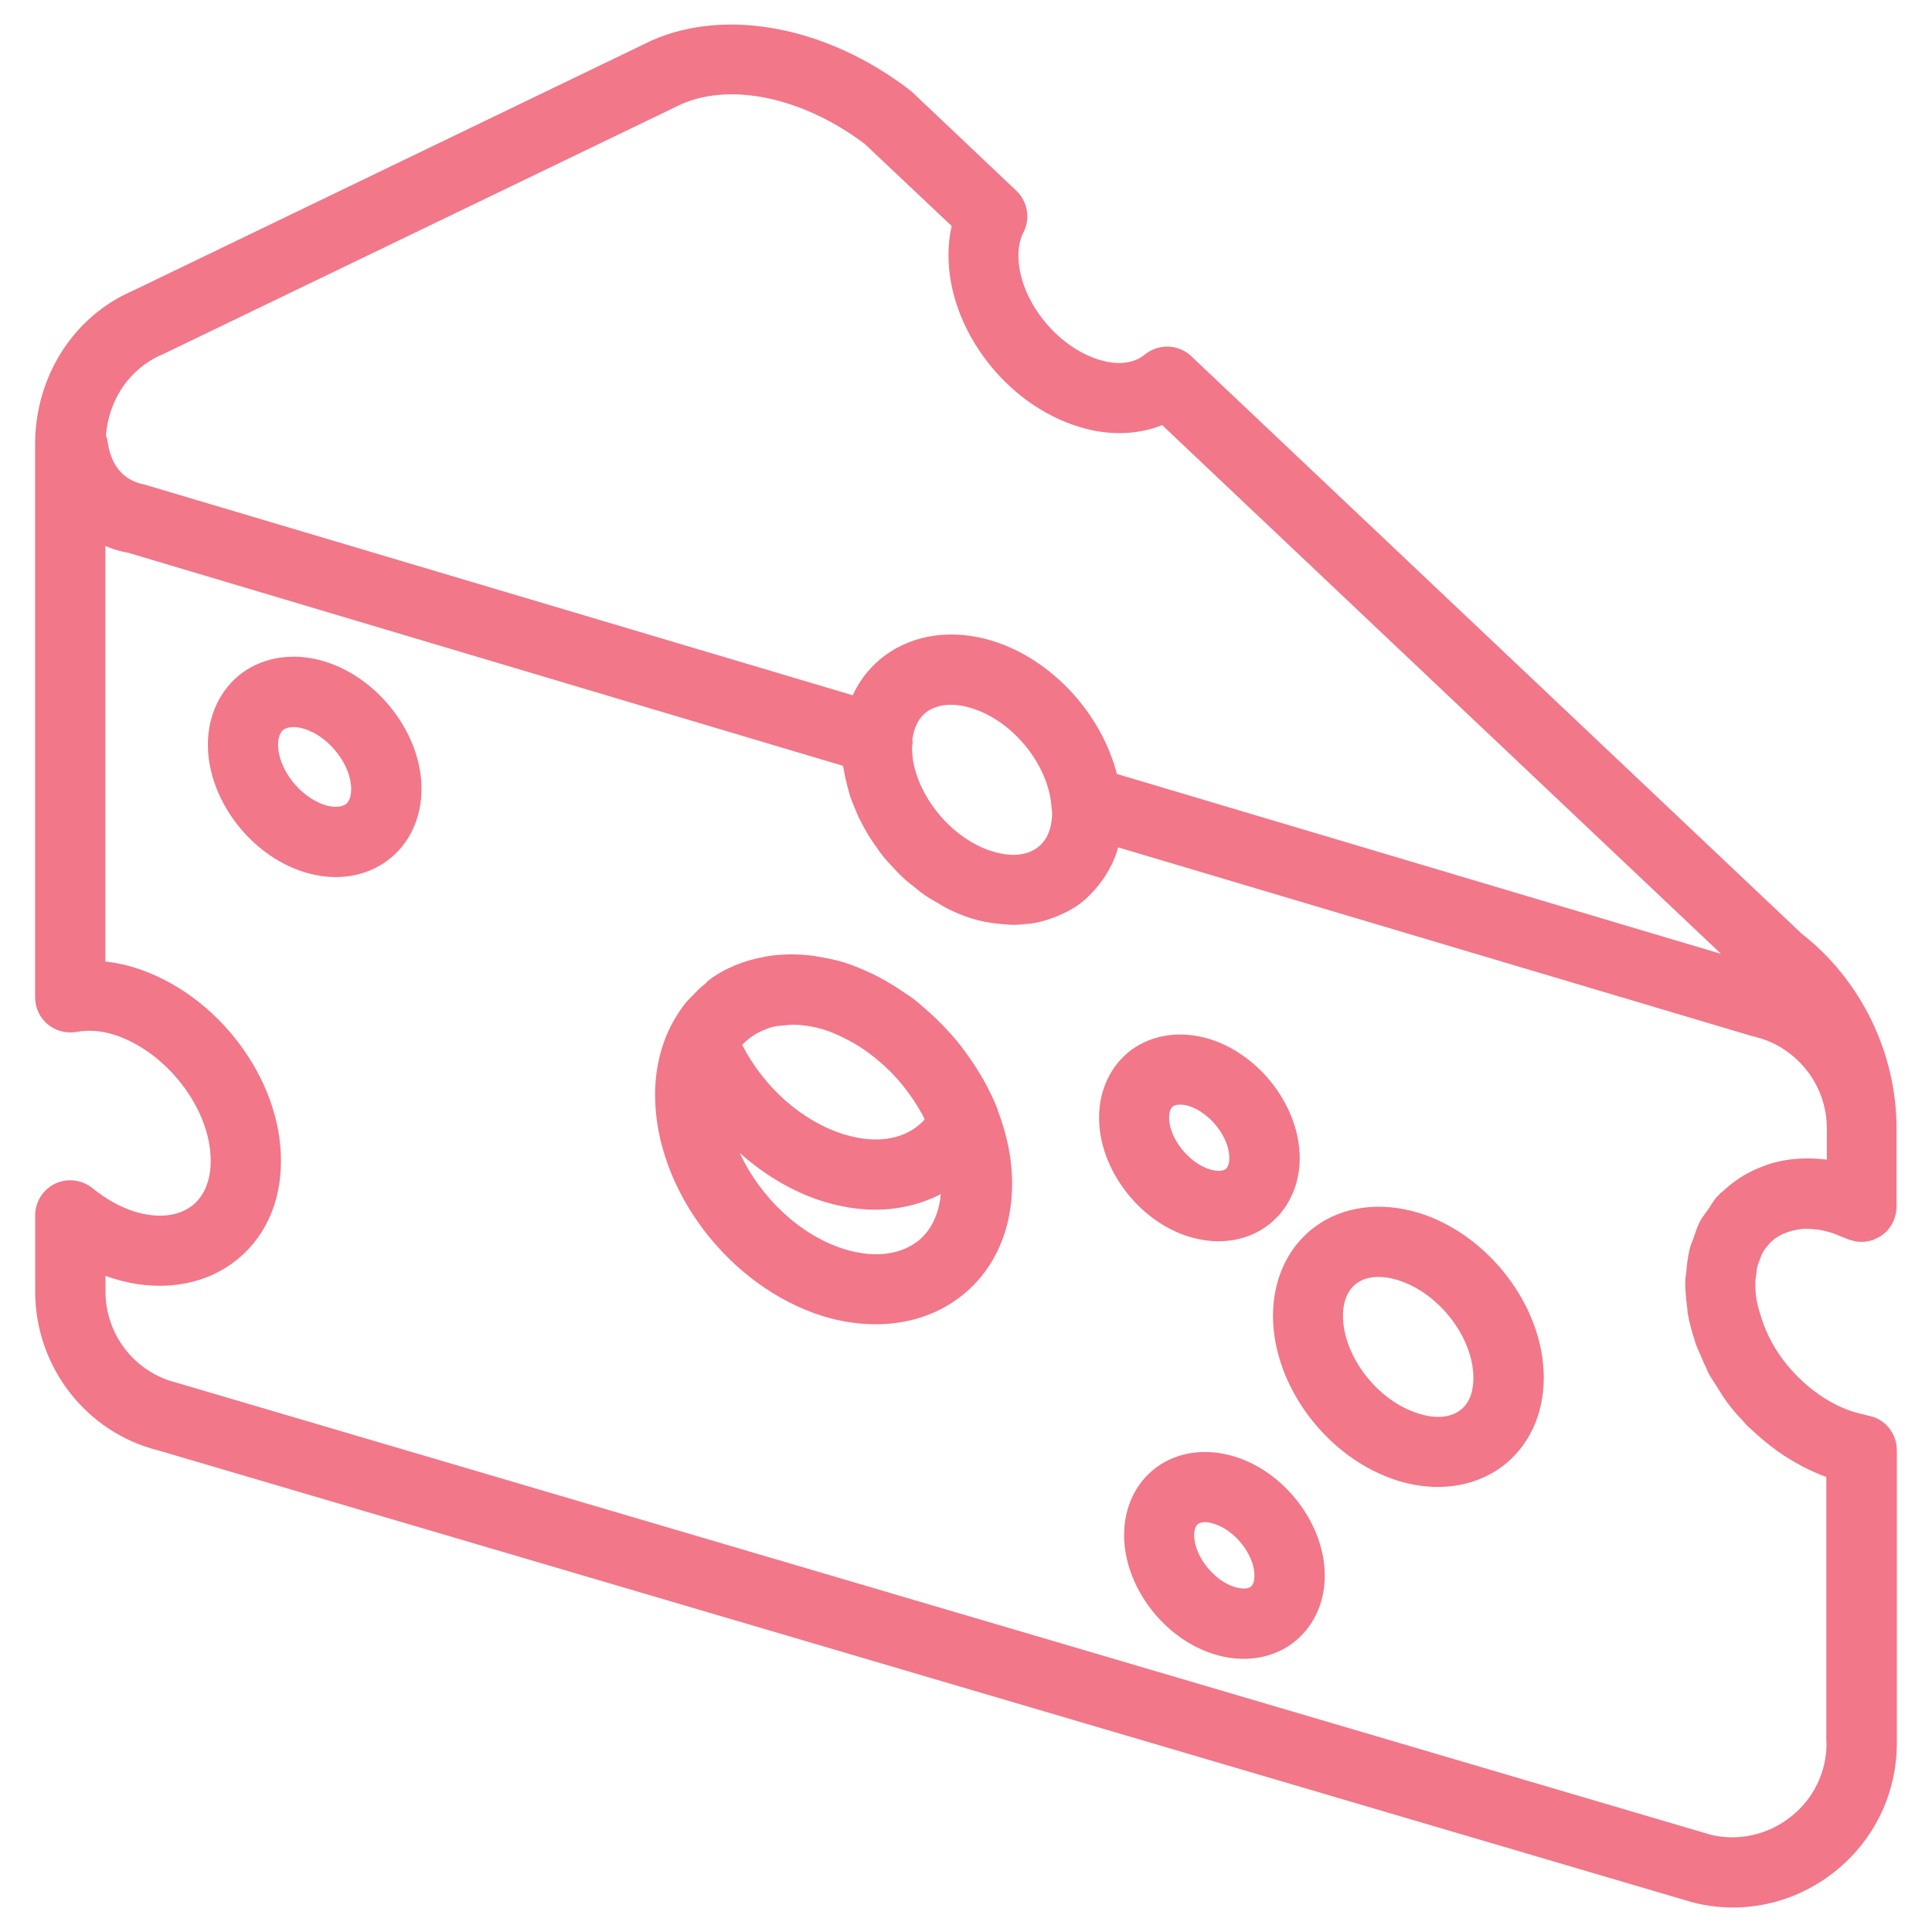 <?xml version="1.0" encoding="UTF-8"?>
<svg id="Layer_1" xmlns="http://www.w3.org/2000/svg" version="1.1" viewBox="0 0 300 300">
  <!-- Generator: Adobe Illustrator 29.5.1, SVG Export Plug-In . SVG Version: 2.1.0 Build 141)  -->
  <defs>
    <style>
      .st0 {
        fill: #f17789;
      }
    </style>
  </defs>
  <path class="st0" d="M154.94,172.34c-.53-1.36-1.17-2.72-1.87-4.02-.45-.85-.95-1.65-1.46-2.47-.37-.59-.75-1.15-1.15-1.73-.59-.82-1.2-1.65-1.84-2.45-.4-.45-.8-.9-1.17-1.33-1.25-1.38-2.56-2.66-3.97-3.86-.5-.43-.98-.88-1.52-1.28-.66-.5-1.36-.95-2.05-1.41-.82-.56-1.66-1.06-2.48-1.54-.59-.32-1.17-.64-1.75-.93-1.52-.72-3.04-1.38-4.61-1.87-1.31-.4-2.58-.66-3.84-.87-.27-.05-.53-.08-.8-.14-2.58-.35-5.14-.32-7.53.08-.05.03-.11.03-.16.05-3.17.56-6.12,1.73-8.62,3.59-.27.18-.43.45-.67.64-.7.53-1.31,1.15-1.89,1.78-.43.46-.88.85-1.25,1.34-.8,1.04-1.49,2.13-2.11,3.33-.03,0,0,.03-.03.05-1.57,3.14-2.45,6.74-2.45,10.7,0,14.73,11.48,29.83,26.1,34.38,2.77.85,5.54,1.25,8.17,1.25,4.77,0,9.19-1.36,12.78-4,5.41-3.97,8.39-10.34,8.39-17.84,0-3.87-.82-7.72-2.26-11.43t.03-.03h0ZM115.5,162c.53-.53,1.12-.98,1.75-1.38.38-.24.78-.4,1.17-.59.56-.24,1.12-.48,1.73-.61.46-.1.93-.16,1.41-.18.72-.08,1.41-.16,2.19-.11.18,0,.4.03.61.05,1.12.11,2.26.29,3.49.67,1.12.35,2.21.82,3.31,1.38.21.11.42.21.63.32,2.21,1.17,4.26,2.71,6.1,4.5.08.08.18.16.29.27,1.76,1.76,3.3,3.78,4.55,5.91.18.32.37.64.56.96.1.21.18.42.29.64-2.72,3.03-7.27,3.94-12.52,2.31-6.5-2-12.46-7.32-15.82-13.9.08-.1.16-.16.25-.24h0ZM142.32,192.87c-2.82,2.07-6.82,2.45-11.24,1.09-6.98-2.19-13.1-8.17-16.22-14.94,3.86,3.44,8.31,6.1,12.97,7.54,2.77.85,5.49,1.28,8.1,1.28,3.7,0,7.17-.88,10.17-2.42-.32,3.2-1.6,5.86-3.78,7.46h0ZM142.32,192.87"/>
  <path class="st0" d="M220.3,188.34c-5.91-1.81-11.8-1.04-16.11,2.15-4.16,3.06-6.52,8.09-6.52,13.82,0,11,8.52,22.24,19.41,25.62,2.11.64,4.18.96,6.2.96,3.68,0,7.11-1.07,9.91-3.12,4.16-3.07,6.53-8.1,6.53-13.83,0-11-8.52-22.23-19.42-25.61h0ZM226.71,219c-1.54,1.15-3.83,1.33-6.42.5-6.37-1.94-11.75-8.92-11.75-15.18,0-1.6.37-3.76,2.11-5.03.91-.67,2.05-1.01,3.41-1.01.93,0,1.94.16,3.01.5,6.37,1.97,11.72,8.92,11.72,15.18,0,1.6-.35,3.76-2.08,5.04h0ZM226.71,219"/>
  <path class="st0" d="M191.72,226.18c-4.42-1.36-8.84-.77-12.17,1.68-3.2,2.37-5,6.18-5,10.52,0,7.94,6.12,16.06,13.96,18.48,1.54.48,3.12.72,4.6.72,2.8,0,5.43-.82,7.57-2.4,3.2-2.37,5.03-6.2,5.03-10.52,0-7.96-6.15-16.06-13.98-18.48h0ZM194.2,246.4c-.48.35-1.41.35-2.48.03-3.27-1.01-6.29-4.85-6.29-8.05,0-.4.08-1.36.59-1.73.27-.18.64-.29,1.1-.29.4,0,.87.08,1.38.25,3.3,1.01,6.29,4.85,6.29,8.04,0,.4-.05,1.36-.59,1.76h0ZM194.2,246.4"/>
  <path class="st0" d="M184.61,192.02c1.55.48,3.09.72,4.61.72,2.8,0,5.41-.82,7.56-2.4,3.2-2.37,5.04-6.2,5.04-10.51,0-7.94-6.16-16.06-13.98-18.48-4.42-1.36-8.84-.75-12.17,1.68-3.17,2.37-5.01,6.2-5.01,10.52,0,7.94,6.13,16.06,13.96,18.48h0ZM182.13,171.8c.27-.19.64-.27,1.09-.27.4,0,.88.05,1.38.21,3.31,1.04,6.29,4.87,6.29,8.07,0,.37-.05,1.33-.59,1.73-.48.35-1.41.35-2.47.03-3.27-1.01-6.29-4.85-6.29-8.04,0-.4.05-1.34.59-1.73h0ZM182.13,171.8"/>
  <g>
    <path class="st0" d="M65.46,122.53c0-8.5-6.58-17.17-14.97-19.79-4.71-1.47-9.42-.8-12.91,1.76-3.35,2.5-5.3,6.55-5.3,11.13,0,8.5,6.57,17.18,14.96,19.79,1.65.5,3.3.77,4.9.77,2.95,0,5.75-.88,8.01-2.56,3.36-2.47,5.3-6.52,5.3-11.11h0ZM53.68,124.88c-.69.48-1.89.53-3.2.13-3.89-1.22-7.3-5.59-7.3-9.37,0-.63.11-1.78.85-2.34.37-.27.91-.4,1.52-.4.5,0,1.09.08,1.68.27,3.89,1.2,7.3,5.59,7.3,9.37,0,.64-.1,1.79-.85,2.35h0ZM53.68,124.88"/>
    <path class="st0" d="M272.87,196.73c.07-.37.24-.7.37-1.06.14-.32.22-.7.37-.99.03-.03.03-.05.05-.05.29-.59.67-1.06,1.09-1.51.53-.61,1.2-1.07,1.94-1.44.16-.08.32-.14.48-.19.7-.29,1.47-.5,2.29-.61.14,0,.25-.03.35-.05.7-.05,1.44,0,2.18.08h.27s.13.05.21.05c.66.11,1.33.27,2.08.51.42.16.9.34,1.38.56.29.1.59.21.88.34.31.14.63.22.95.29.11.03.21.08.35.11.4.05.8.08,1.2.05.03,0,.07.03.13,0,.43-.03.85-.11,1.25-.24h.08c.27-.11.5-.25.77-.37.16-.08.32-.14.45-.24,1.12-.7,1.9-1.79,2.26-3.01.16-.5.24-1.04.24-1.57v-12.17c0-11.75-5.51-23.04-14.75-30.26l-94.75-89.64c-2-1.9-5.09-2-7.22-.27-1.7,1.41-4.23,1.7-7.14.8-6.76-2.11-12.49-9.51-12.49-16.19,0-1.36.27-2.61.8-3.62,1.09-2.16.61-4.77-1.12-6.42l-16.25-15.39c-.16-.13-.29-.24-.46-.37-12.7-9.67-28.25-12.71-39.89-7.59L20.58,45.17c-9.16,3.97-15.1,13.26-15.13,23.75v85.94c0,1.63.72,3.17,1.97,4.21,1.23,1.01,2.85,1.43,4.47,1.17,1.81-.34,3.76-.21,5.73.4,8.17,2.56,15.1,11.51,15.1,19.6,0,3.12-1.06,5.65-3.03,7.08-2.19,1.6-5.3,1.89-8.84.8-2.16-.69-4.37-1.89-6.52-3.65-1.63-1.3-3.89-1.57-5.78-.67-1.89.91-3.09,2.83-3.09,4.93v11.8c0,11.71,7.94,21.91,19.12,24.69l238.25,70.18c2.08.53,4.18.8,6.26.8,5.59,0,11.08-1.87,15.63-5.43,6.23-4.87,9.82-12.2,9.82-20.11v-45.49c0-1.33-.5-2.58-1.3-3.55-.82-.95-1.97-1.62-3.3-1.83-.11-.03-.22-.08-.35-.11-4.82-.91-9.61-4.32-12.87-8.73-1.57-2.15-2.71-4.5-3.41-6.95-.21-.69-.42-1.36-.53-2.05-.16-.99-.24-1.95-.21-2.82,0-.46.1-.88.16-1.34.03-.35.05-.74.14-1.06h0ZM25.14,55.08L105.81,16.17c7.8-3.41,18.96-.99,28.49,6.2l13.48,12.73c-.35,1.47-.5,2.98-.5,4.55,0,11.43,8.87,23.12,20.19,26.6,4.58,1.44,9.11,1.31,12.99-.24l86.79,82.11-93.82-27.94c-2.4-9.29-9.99-17.76-19.31-20.66-6.13-1.89-12.17-1.06-16.68,2.24-2.21,1.63-3.91,3.76-5.03,6.2L22.5,75.26c-3.38-.64-5.32-2.99-5.83-6.93-.03-.24-.14-.45-.22-.7.43-5.56,3.65-10.38,8.69-12.57h0ZM163.38,126.13c0,1.73-.4,4.1-2.32,5.51-1.68,1.23-4.12,1.44-6.95.56-.85-.24-1.68-.59-2.48-1.01-4.85-2.5-8.73-7.57-9.77-12.63-.16-.82-.24-1.68-.24-2.5.03-.11.07-.7.1-.82,0-.14-.05-.24-.05-.37.19-1.51.75-3.22,2.24-4.34,1.01-.72,2.29-1.09,3.75-1.09.99,0,2.08.16,3.22.53,6.34,1.95,11.69,8.55,12.36,14.86v.14l.13,1.17ZM283.63,270.66c0,4.53-2.05,8.73-5.62,11.5-3.57,2.8-8.15,3.76-12.33,2.75L27.43,214.71c-6.52-1.63-11.05-7.46-11.05-14.17v-2.43c.4.16.82.29,1.25.43,6.82,2.1,13.55,1.22,18.54-2.45,4.82-3.54,7.46-9.16,7.46-15.84,0-12.87-9.99-26.04-22.77-30.01-1.49-.46-3.01-.78-4.5-.93v-64.53c1.12.48,2.32.85,3.57,1.06l110.97,33.08c.03.27.11.5.16.77.08.59.21,1.15.35,1.7.18.8.4,1.57.63,2.35.22.59.43,1.15.67,1.7.29.74.61,1.47.99,2.18.27.56.59,1.12.9,1.65.4.7.85,1.36,1.31,2.02.37.53.72,1.04,1.12,1.55.5.64,1.06,1.23,1.62,1.83.43.46.85.93,1.31,1.36.61.59,1.25,1.12,1.92,1.62.48.4.91.77,1.41,1.12.74.56,1.54,1.01,2.37,1.47.43.27.86.53,1.31.77,1.25.64,2.58,1.2,3.94,1.62,1.36.43,2.71.67,4.08.8.37.05.72.07,1.09.1.4.03.82.08,1.25.08.75,0,1.49-.08,2.22-.16.13,0,.27,0,.4-.02,1.25-.16,2.45-.51,3.6-.93.27-.08.53-.18.8-.32,1.15-.48,2.24-1.04,3.25-1.79.96-.69,1.79-1.54,2.56-2.42.19-.24.38-.48.59-.72.64-.85,1.25-1.75,1.73-2.74.03-.08.08-.16.14-.24.4-.85.74-1.73,1.01-2.69l98.48,29.32c6.72,1.44,11.56,7.46,11.56,14.3v4.87c-1.68-.22-3.33-.25-4.9-.11-1.33.11-2.64.37-3.89.74-.43.14-.82.29-1.25.46-.85.32-1.68.69-2.48,1.15-.4.21-.77.45-1.15.69-.82.56-1.6,1.17-2.35,1.87-.18.18-.4.29-.59.48-.05.05-.08.16-.16.21-.08.11-.22.19-.29.29h-.03c-.5.59-.88,1.28-1.33,1.92-.35.54-.78,1.02-1.1,1.57-.05.11-.1.16-.16.27-.45.85-.72,1.79-1.04,2.69-.16.45-.37.87-.51,1.36-.31,1.2-.48,2.47-.59,3.78-.02.37-.13.7-.13,1.07,0,.07-.03.13-.03.18-.05,1.41.11,2.88.29,4.34.05.24.03.42.05.66.24,1.55.66,3.07,1.17,4.58.03.11.03.22.07.32.19.53.43,1.06.83,1.94.27.67.56,1.31.87,1.94.11.27.19.51.32.75.32.59.7,1.15,1.04,1.68.31.5.63,1.01.95,1.52.22.34.46.72.67,1.01.88,1.23,1.86,2.37,2.71,3.22.11.16.35.42.48.56.37.4.8.72,1.17,1.09.18.16.37.35.56.5.9.82,1.83,1.57,2.82,2.29.16.14.34.27.5.37,1.01.72,2.08,1.36,3.14,1.94.16.08.32.18.48.27,1.25.64,2.5,1.23,3.78,1.68v41.28ZM283.63,270.66"/>
  </g>
</svg>